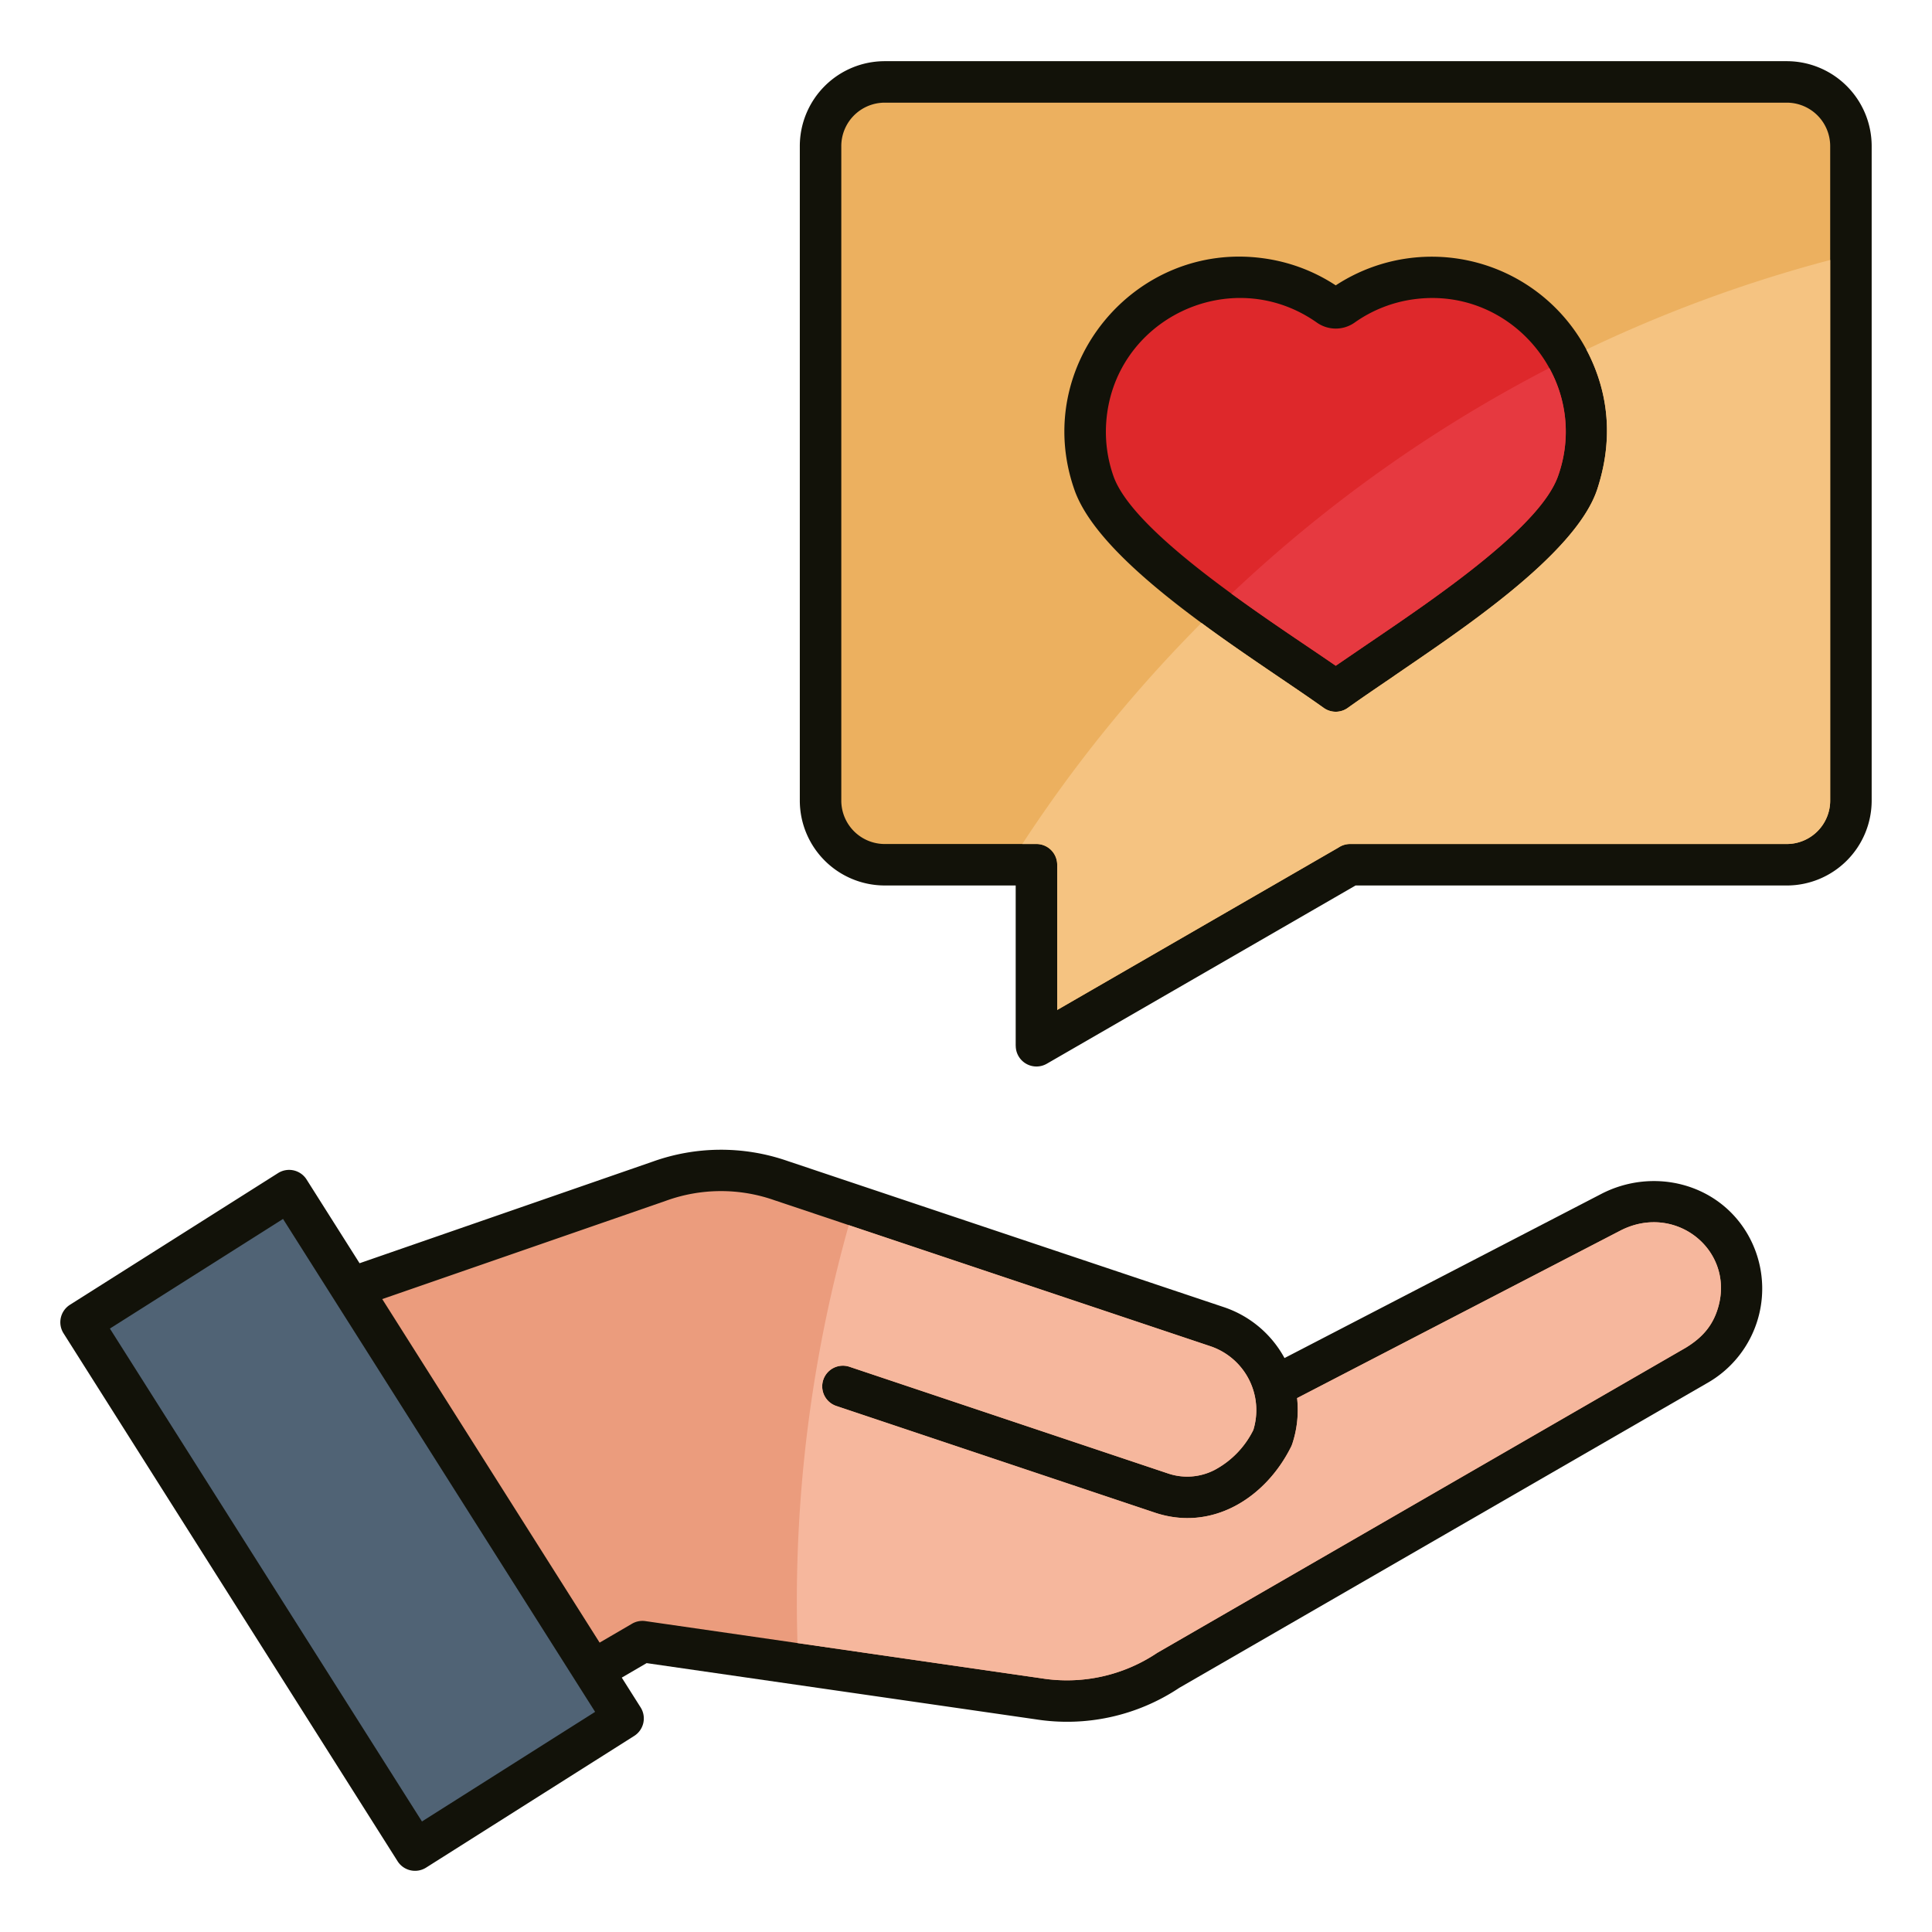 <?xml version="1.0" encoding="UTF-8"?> <svg xmlns="http://www.w3.org/2000/svg" id="Layer_1" viewBox="0 0 512 512" data-name="Layer 1"><g fill-rule="evenodd"><path d="m105.352 493.226-88.521-139.893a5.48 5.48 0 0 1 1.717-7.558l55.15-34.9a5.481 5.481 0 0 1 7.558 1.717l14.033 22.178 77.605-26.9a53.638 53.638 0 0 1 35.832-.19l115.589 38.72a28.634 28.634 0 0 1 16.091 13.5l83.928-43.486c13.851-7.177 31.16-2.838 38.963 10.945a28.784 28.784 0 0 1 -11.056 39.273l-139.706 80.654a53.615 53.615 0 0 1 -38.11 8.345l-103.062-14.886-6.587 3.842 5 7.9a5.482 5.482 0 0 1 -1.718 7.558l-55.149 34.9a5.48 5.48 0 0 1 -7.557-1.719z" fill="#121209"></path><path d="m234.423 16.213h239.125a22.517 22.517 0 0 1 22.465 22.464v173.523a22.517 22.517 0 0 1 -22.465 22.465h-114.314l-81.82 47.235a5.49 5.49 0 0 1 -8.232-4.745h-.013v-42.495h-34.746a22.517 22.517 0 0 1 -22.465-22.46v-173.523a22.517 22.517 0 0 1 22.465-22.464z" fill="#121209"></path><path d="m473.548 27.206h-239.125a11.518 11.518 0 0 0 -11.471 11.471v173.523a11.518 11.518 0 0 0 11.471 11.471h40.243a5.5 5.5 0 0 1 5.5 5.5v38.485l74.548-43.041a5.473 5.473 0 0 1 3.077-.941h115.76a11.518 11.518 0 0 0 11.468-11.474v-173.523a11.518 11.518 0 0 0 -11.471-11.471zm-127.968 44.052a46.625 46.625 0 0 1 8.406 4.365 46.42 46.42 0 0 1 67.283 18.714c5.426 11.288 5.963 23.228 2.04 35.255-5.83 17.877-38.573 38.94-54.325 49.853l-.254.179c-4.158 2.825-7.981 5.422-11.468 7.912a5.484 5.484 0 0 1 -6.452.069c-19.146-13.656-58.923-37.41-66.074-57.8-11.543-32.916 16.076-66.114 50.195-61.338a46.47 46.47 0 0 1 10.649 2.791z" fill="#ecb05f"></path><path d="m270.919 223.666h3.747a5.5 5.5 0 0 1 5.5 5.5v38.485l74.548-43.041a5.473 5.473 0 0 1 3.077-.941h115.76a11.518 11.518 0 0 0 11.468-11.469v-143.3a365.549 365.549 0 0 0 -64.611 23.743c.3.557.585 1.12.861 1.694 5.426 11.288 5.963 23.228 2.04 35.255-5.83 17.877-38.573 38.94-54.325 49.853l-.254.179c-4.158 2.825-7.981 5.422-11.468 7.912a5.484 5.484 0 0 1 -6.452.069c-8.353-5.958-20.633-13.839-32.418-22.523a369.792 369.792 0 0 0 -47.473 58.584z" fill="#f5c381"></path></g><path d="m66.153 325.617h54.302v154.587h-54.302z" fill="#506375" transform="matrix(.845 -.535 .535 .845 -200.983 112.329)"></path><path d="m101.3 344.273 57.607 91.04 8.433-4.919a5.466 5.466 0 0 1 3.689-.785l104.941 15.158a42.912 42.912 0 0 0 30.62-6.687c.083-.053.167-.1.254-.155l139.921-80.776c4.485-2.745 7.268-5.989 8.627-10.9 4.174-15.069-11.506-27.624-26.037-20.095l-85.612 44.359a28.544 28.544 0 0 1 -1.314 12.237h-.006a5.365 5.365 0 0 1 -.3.711c-6.787 13.574-20.957 22.467-36.061 17.409l-84.426-28.27a5.479 5.479 0 1 1 3.478-10.392l84.435 28.277a15.809 15.809 0 0 0 12.305-.918 24.092 24.092 0 0 0 10.292-10.611 17.871 17.871 0 0 0 -11.31-22.167l-115.588-38.71a42.7 42.7 0 0 0 -28.79.147z" fill="#eb9c7d" fill-rule="evenodd"></path><path d="m211.341 435.432 64.63 9.335a42.912 42.912 0 0 0 30.62-6.687c.083-.053.167-.1.254-.155l139.921-80.776c4.485-2.745 7.268-5.989 8.627-10.9 4.174-15.069-11.506-27.624-26.037-20.095l-85.612 44.359a28.544 28.544 0 0 1 -1.314 12.237h-.006a5.365 5.365 0 0 1 -.3.711c-6.787 13.574-20.957 22.467-36.061 17.409l-84.427-28.27a5.479 5.479 0 1 1 3.478-10.392l84.435 28.277a15.809 15.809 0 0 0 12.305-.918 24.092 24.092 0 0 0 10.292-10.611 17.871 17.871 0 0 0 -11.31-22.167l-95.9-32.117a368.211 368.211 0 0 0 -13.766 100.019c.003 3.594.068 7.172.171 10.741z" fill="#f6b79d" fill-rule="evenodd"></path><path d="m348.967 85.475c-22.755-16-54.3-.794-55.842 27.013a35.4 35.4 0 0 0 1.957 13.7c5.5 15.694 43.194 39.358 58.9 50.246l8.651-5.911.194-.125c9.729-6.608 21.273-14.459 31-22.471 9.329-7.683 16.749-15.237 19.063-21.744 8.844-24.861-12.063-50.535-38.346-46.857a35.29 35.29 0 0 0 -15.595 6.19 8.676 8.676 0 0 1 -9.982-.041z" fill="#de282b" fill-rule="evenodd"></path><path d="m326.347 157.328c10.413 7.609 20.992 14.5 27.638 19.108l8.651-5.911.194-.125c9.729-6.608 21.273-14.459 31-22.471 9.329-7.683 16.749-15.237 19.063-21.744a34.775 34.775 0 0 0 -2.3-28.65 368.988 368.988 0 0 0 -84.246 59.793z" fill="#e63940" fill-rule="evenodd"></path></svg> 